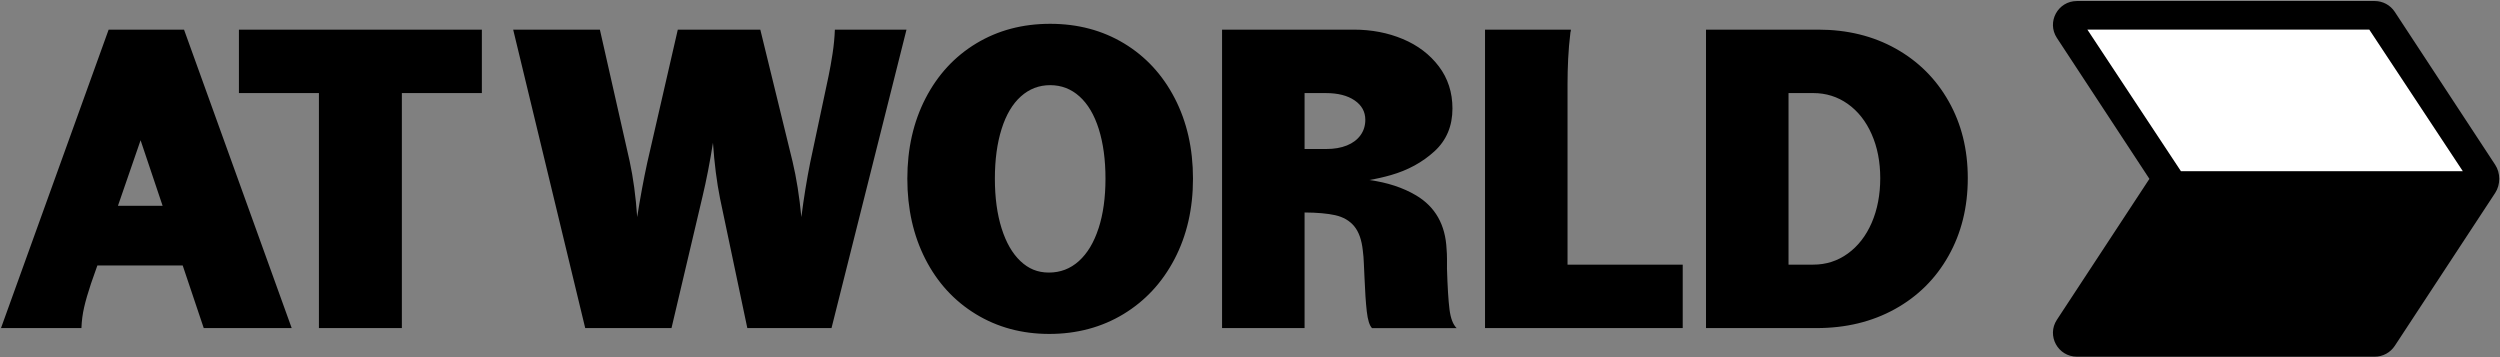<svg width="1434" height="205" viewBox="0 0 1434 205" fill="none" xmlns="http://www.w3.org/2000/svg">
<rect x="0" y="0" width="1434" height="205" fill="#808080" stroke="none"/>
<g clip-path="url(#clip0_96_23)">
<path d="M62.316 17.002L0.574 188.178H46.706C46.86 184.027 47.382 180.039 48.272 176.203C49.152 172.368 50.473 167.819 52.233 162.556L55.857 152.264H104.794L116.862 188.178H167.314L105.561 17.002H62.316ZM67.659 118.033L80.638 80.446L93.268 118.033H67.659ZM276.396 17.002V53.395H230.509V188.188H182.933V53.385H137.047V17.002H276.396ZM478.878 17.002H519.965L476.954 188.188H428.662L413.042 113.963C411.118 104.385 409.757 93.696 408.958 81.884C407.198 93.053 405.192 103.355 402.95 112.77L385.17 188.188H335.681L294.359 17.002H344.095L361.158 92.421C363.235 101.998 364.679 112.688 365.487 124.5C367.248 113.331 369.172 102.957 371.25 93.379L388.784 17.002H436.114L454.61 92.655C456.851 102.08 458.53 112.688 459.656 124.5C461.099 113.331 462.778 102.957 464.702 93.379L475.275 43.583C476.074 39.748 476.842 35.484 477.558 30.772C478.275 26.07 478.715 21.48 478.878 17.002ZM644.779 24.907C632.363 17.41 618.227 13.656 602.372 13.656C586.517 13.656 572.382 17.41 559.966 24.907C547.55 32.414 537.867 42.9 530.896 56.394C523.926 69.889 520.446 85.25 520.446 102.488C520.446 119.726 523.885 135.087 530.773 148.572C537.662 162.066 547.314 172.593 559.72 180.171C572.136 187.75 586.19 191.544 601.881 191.544C617.572 191.544 631.913 187.75 644.41 180.171C656.908 172.593 666.673 162.056 673.726 148.572C680.768 135.087 684.299 119.726 684.299 102.488C684.299 85.25 680.819 69.889 673.848 56.394C666.878 42.91 657.185 32.414 644.779 24.907ZM630.121 130.966C627.481 139.106 623.714 145.369 618.831 149.765C613.939 154.161 608.217 156.344 601.656 156.344C595.095 156.344 589.967 154.151 585.32 149.765C580.673 145.379 577.07 139.106 574.511 130.966C571.952 122.827 570.662 113.331 570.662 102.478C570.662 91.625 571.942 82.129 574.511 73.989C577.07 65.85 580.755 59.628 585.565 55.313C590.366 51.009 595.975 48.846 602.383 48.846C608.79 48.846 614.399 50.998 619.2 55.313C624 59.628 627.685 65.85 630.254 73.989C632.813 82.129 634.103 91.625 634.103 102.478C634.103 113.331 632.783 122.827 630.142 130.966H630.121ZM829.994 153.947V148.439C829.994 146.521 829.912 144.685 829.759 142.931C829.114 128.886 823.269 118.594 812.225 112.045C804.732 107.608 795.786 104.681 785.418 103.253C789.481 102.57 793.606 101.641 797.813 100.438C807.578 97.643 815.91 93.094 822.798 86.79C829.687 80.487 833.126 72.306 833.126 62.249C833.126 52.998 830.516 44.929 825.316 38.065C820.107 31.2 813.218 25.978 804.651 22.387C796.083 18.797 786.748 17.002 776.656 17.002H700.973V188.188H748.303V121.878C755.581 121.929 761.435 122.439 765.847 123.429C770.494 124.469 774.138 126.58 776.779 129.773C779.42 132.966 781.057 137.596 781.702 143.655C782.019 146.052 782.224 148.531 782.306 151.081C782.388 153.631 782.5 156.273 782.664 158.986C782.982 167.125 783.422 173.674 783.985 178.621C784.548 183.568 785.551 186.76 786.984 188.199H835.511C833.423 186.128 832.062 182.538 831.427 177.427C830.782 172.317 830.301 164.504 829.984 153.967L829.994 153.947ZM760.801 85.474H748.303V53.395H760.555C767.444 53.395 772.93 54.793 777.014 57.588C781.098 60.383 783.145 64.095 783.145 68.716C783.145 72.072 782.224 75.019 780.382 77.57C778.539 80.119 775.939 82.078 772.572 83.434C769.204 84.791 765.284 85.464 760.801 85.464V85.474ZM899.136 151.795H965.208V188.188H851.807V17.002H901.061C901.061 17.644 900.979 18.124 900.815 18.44C900.17 23.703 899.73 28.813 899.495 33.76C899.259 38.707 899.136 43.501 899.136 48.122V151.795ZM1117.79 58.179C1110.5 45.246 1100.37 35.158 1087.4 27.895C1074.42 20.633 1059.61 17.002 1042.96 17.002H978.566V188.188H1042C1058.81 188.188 1073.79 184.557 1086.92 177.295C1100.05 170.032 1110.31 159.863 1117.67 146.766C1125.04 133.68 1128.72 118.839 1128.72 102.233C1128.72 85.627 1125.08 71.113 1117.79 58.179ZM1073.58 127.855C1070.3 135.363 1065.73 141.228 1059.89 145.45C1054.04 149.683 1047.43 151.795 1040.07 151.795H1025.9V53.385H1040.07C1047.44 53.385 1054.04 55.466 1059.89 59.607C1065.73 63.759 1070.3 69.542 1073.58 76.968C1076.87 84.393 1078.51 92.808 1078.51 102.223C1078.51 111.637 1076.86 120.338 1073.58 127.845V127.855Z" fill="black"/>
<path d="M1431.23 94.511L1373.63 6.781C1371.09 2.915 1366.78 0.59 1362.15 0.59H1191.31C1180.4 0.59 1173.86 12.656 1179.83 21.755L1232.9 102.59L1179.83 183.425C1173.86 192.523 1180.4 204.59 1191.31 204.59H1362.15C1366.78 204.59 1371.09 202.264 1373.63 198.398L1431.23 110.668C1434.4 105.833 1434.32 99.214 1431.23 94.511Z" fill="black"/>
<path d="M1197.31 16.971H1359.01L1412.67 98.193H1250.98L1197.31 16.971Z" fill="white"/>
</g>
<defs>
<clipPath id="clip0_96_23">
<rect width="1433" height="204" fill="white" transform="translate(0.574 0.59)"/>
</clipPath>
</defs>
</svg>
